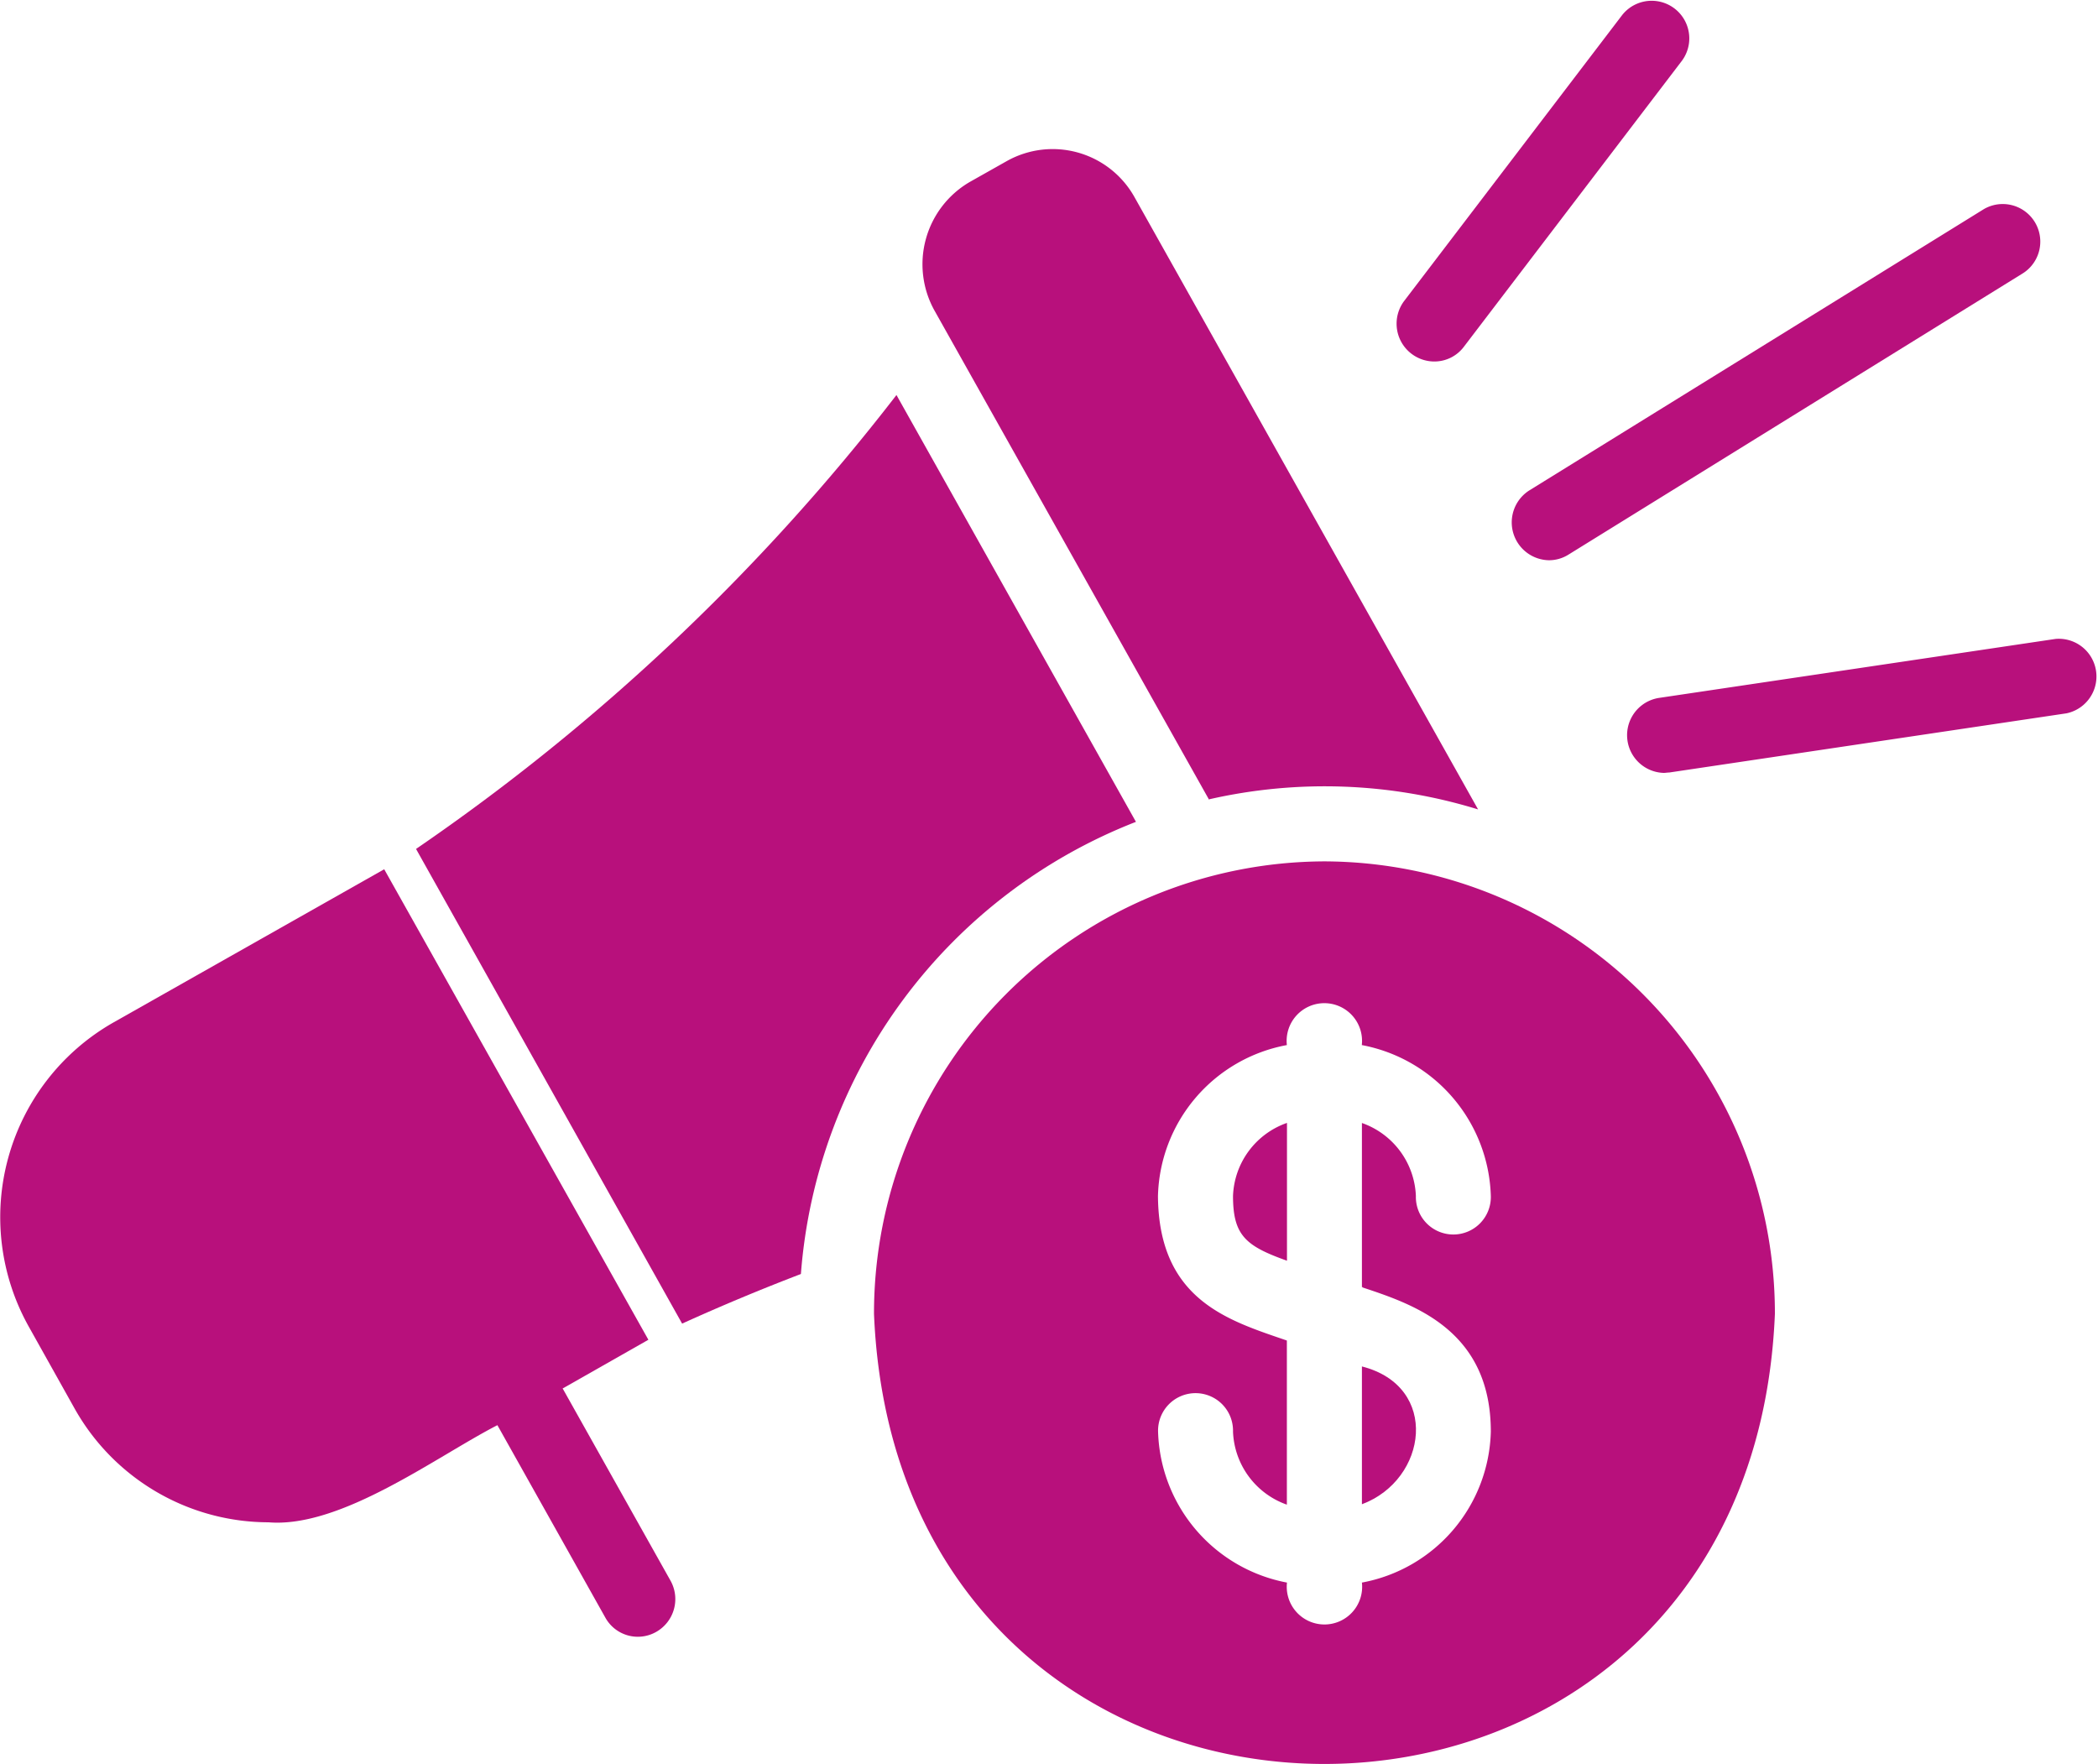 <?xml version="1.0" encoding="UTF-8"?>
<svg xmlns="http://www.w3.org/2000/svg" width="76.121" height="64" viewBox="0 0 76.121 64">
  <g id="paid-ads" transform="translate(-3.998 -8.536)">
    <path id="Path_203753" data-name="Path 203753" d="M45.688,26.889a1.374,1.374,0,0,1-.721-2.527L61.474,14.147A1.363,1.363,0,0,1,62.9,16.469L46.4,26.684A1.328,1.328,0,0,1,45.688,26.889Z" transform="translate(14.508 1.974)" fill="#b8107c"></path>
    <path id="Path_203754" data-name="Path 203754" d="M42.62,21.652a1.372,1.372,0,0,1-1.074-2.2L49.459,9.074a1.365,1.365,0,0,1,2.162,1.666L43.708,21.119a1.336,1.336,0,0,1-1.074.533Z" transform="translate(13.402)" fill="#b8107c"></path>
    <path id="Path_203755" data-name="Path 203755" d="M48.755,30.376a1.369,1.369,0,0,1-.2-2.718l14.413-2.144a1.367,1.367,0,0,1,.394,2.7L48.945,30.362c-.068,0-.136.014-.2.014Z" transform="translate(15.616 6.203)" fill="#b8107c"></path>
    <path id="Path_203756" data-name="Path 203756" d="M39.025,36.087a18.879,18.879,0,0,1,9.749.369L36.305,14.236a3.4,3.4,0,0,0-4.637-1.3l-1.332.751a3.456,3.456,0,0,0-1.292,4.657L39.011,36.1Z" transform="translate(8.853 1.448)" fill="#b8107c"></path>
    <path id="Path_203757" data-name="Path 203757" d="M36.9,41.019c0,1.434.462,1.816,1.958,2.349v-5A2.92,2.92,0,0,0,36.9,41.019Z" transform="translate(11.835 10.91)" fill="#b8107c"></path>
    <path id="Path_203758" data-name="Path 203758" d="M40.34,49.838c2.379-.888,2.842-4.275,0-5Z" transform="translate(13.072 13.276)" fill="#b8107c"></path>
    <path id="Path_203759" data-name="Path 203759" d="M43.663,31.42A16.4,16.4,0,0,0,27.32,47.836c.9,21.783,31.789,21.769,32.687,0A16.4,16.4,0,0,0,43.663,31.42ZM45.05,46.88c1.849.615,4.65,1.543,4.65,5.231a5.718,5.718,0,0,1-4.677,5.476,1.368,1.368,0,1,1-2.719,0,5.744,5.744,0,0,1-4.677-5.476,1.36,1.36,0,1,1,2.719,0A2.929,2.929,0,0,0,42.3,54.76V48.805c-2.094-.724-4.65-1.448-4.677-5.244A5.718,5.718,0,0,1,42.3,38.085a1.368,1.368,0,1,1,2.719,0A5.744,5.744,0,0,1,49.7,43.561a1.36,1.36,0,1,1-2.719,0,2.929,2.929,0,0,0-1.958-2.649v5.954h.027Z" transform="translate(8.389 8.369)" fill="#b8107c"></path>
    <path id="Path_203760" data-name="Path 203760" d="M41.22,34.517,32.531,19.03A76.909,76.909,0,0,1,15.1,35.5l9.654,17.222c1.414-.642,2.855-1.243,4.31-1.8A19.171,19.171,0,0,1,41.22,34.517Z" transform="translate(3.993 3.838)" fill="#b8107c"></path>
    <path id="Path_203761" data-name="Path 203761" d="M24.423,50.463l3.1-1.762L17.938,31.63,8.094,37.2A8.13,8.13,0,0,0,5.034,48.21L6.707,51.2a8.08,8.08,0,0,0,7.03,4.124c2.638.219,6.078-2.376,8.308-3.524L25.96,58.78a1.347,1.347,0,0,0,1.849.519,1.368,1.368,0,0,0,.517-1.857L24.41,50.463Z" transform="translate(0 8.445)" fill="#b8107c"></path>
  </g>
</svg>
